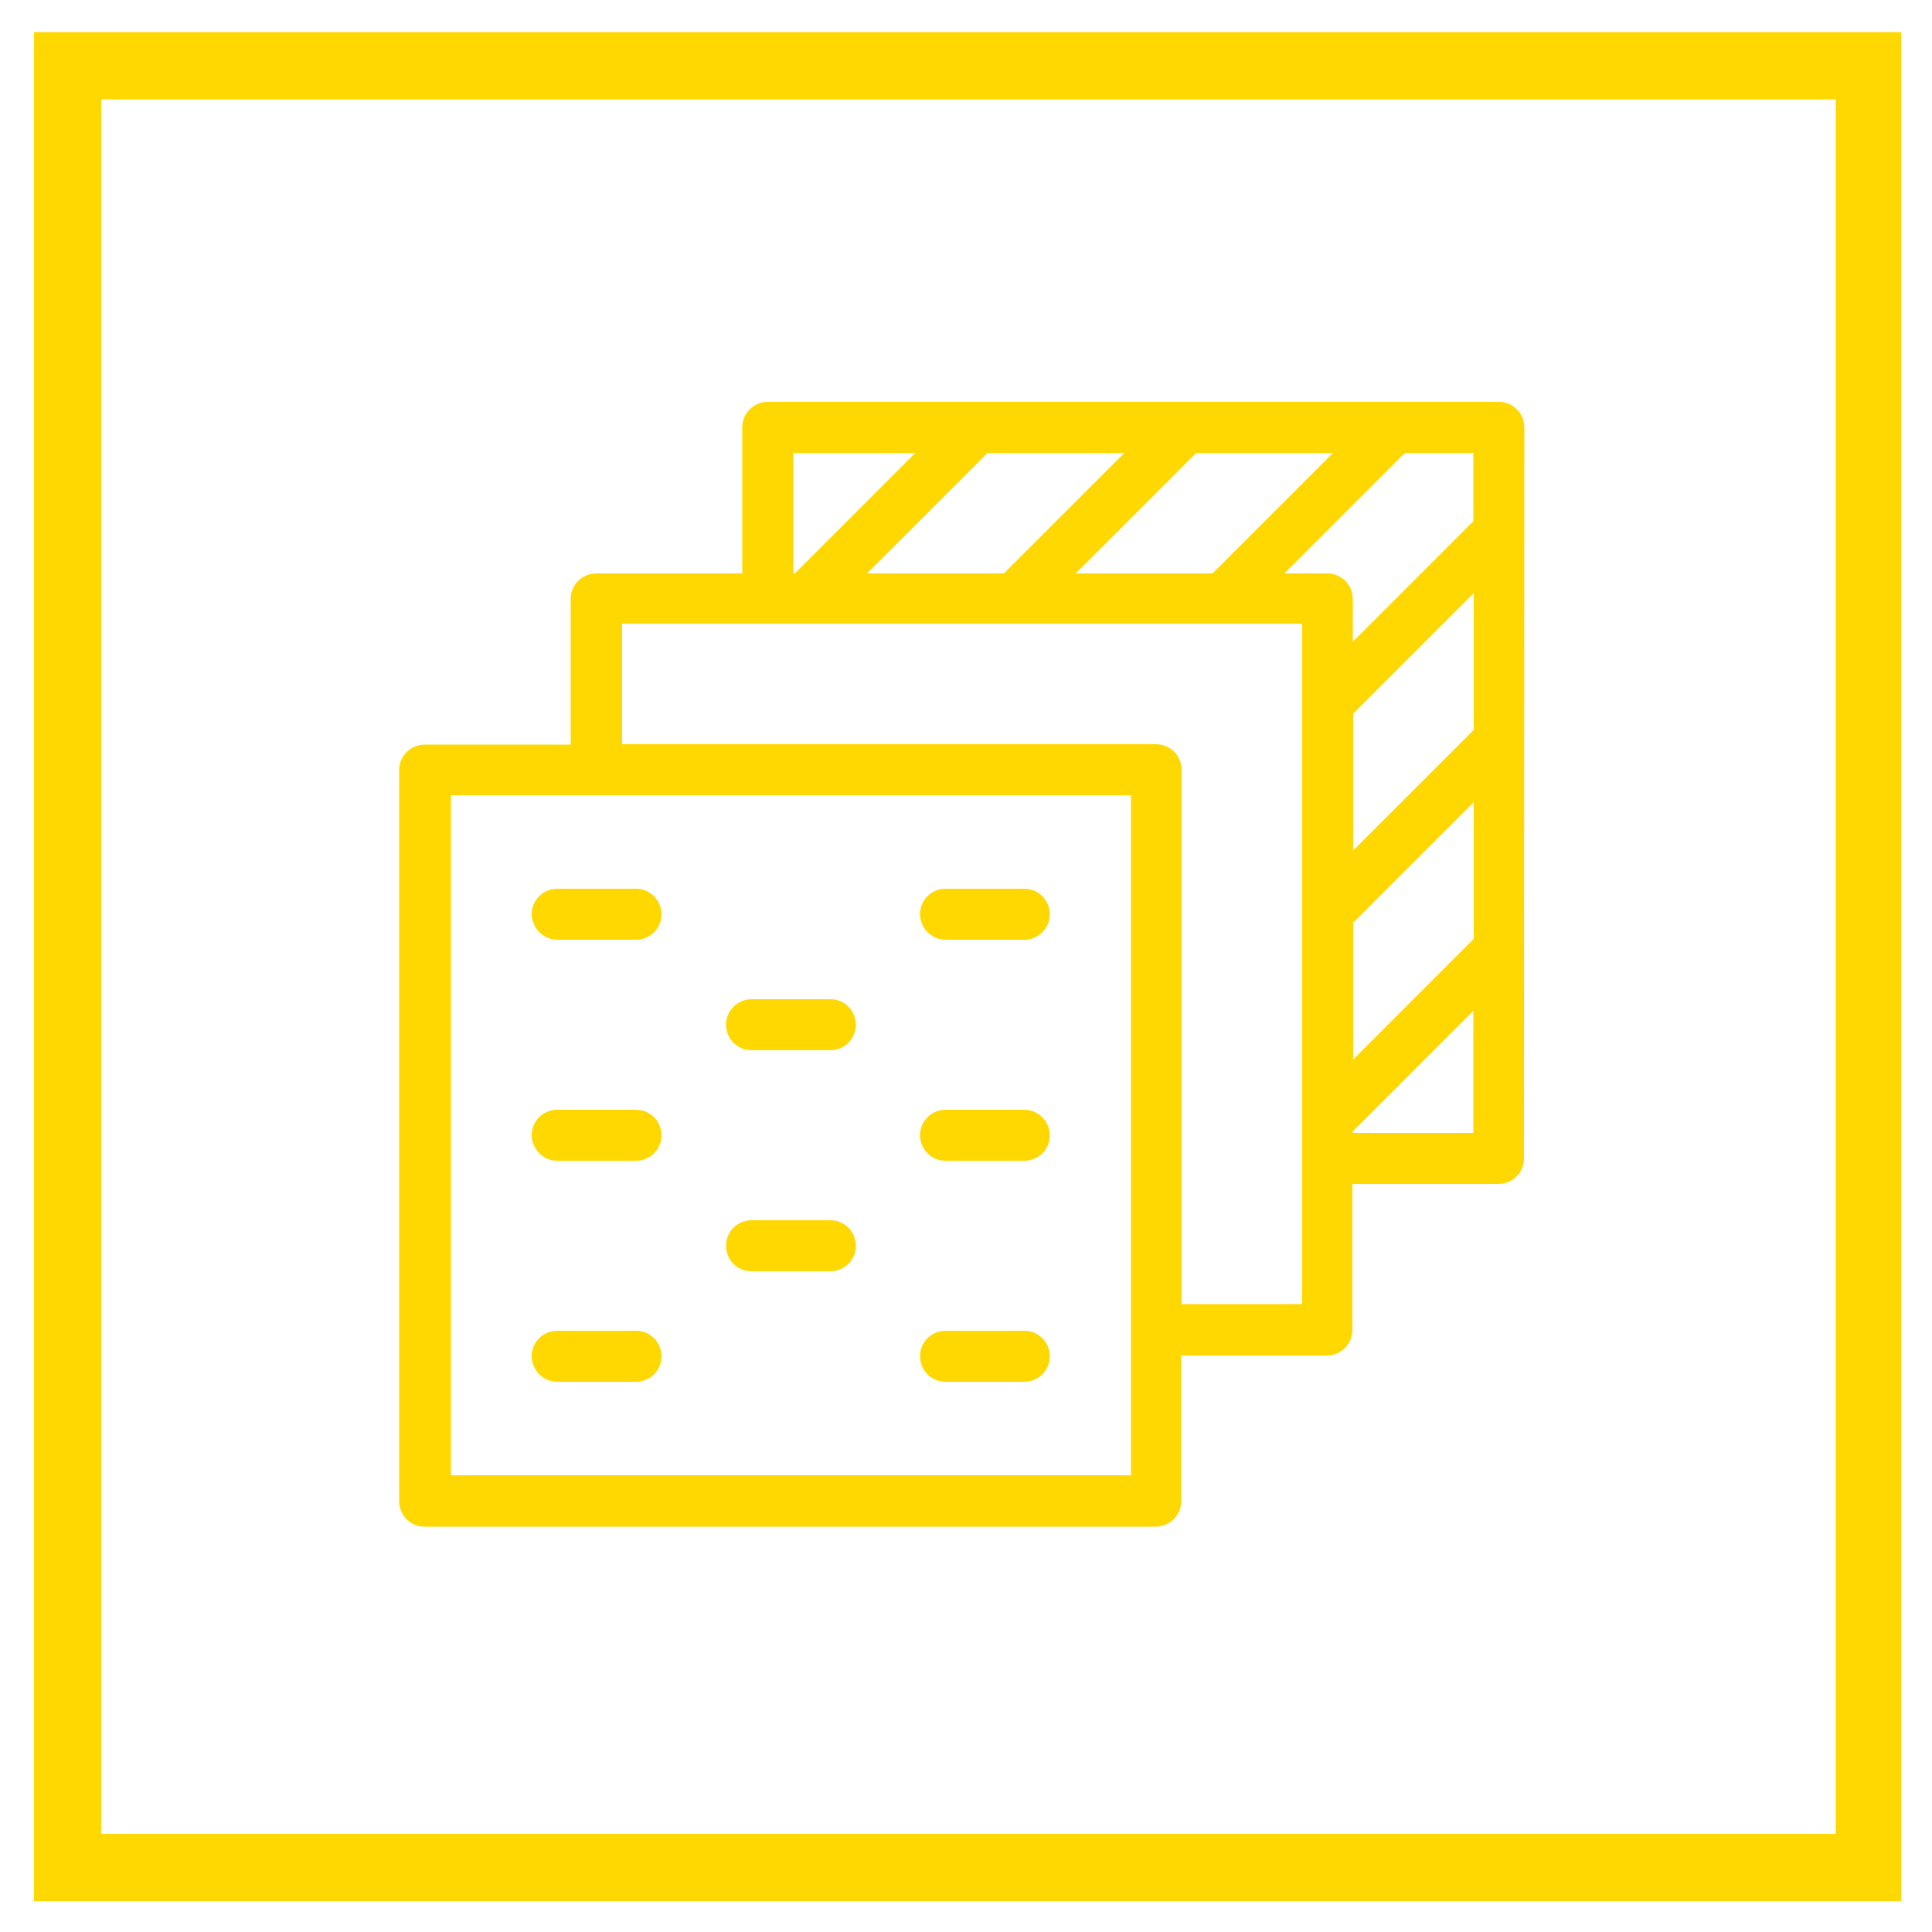 <?xml version="1.0" encoding="utf-8"?>
<!-- Generator: Adobe Illustrator 28.0.0, SVG Export Plug-In . SVG Version: 6.00 Build 0)  -->
<svg version="1.1" id="Calque_1" xmlns="http://www.w3.org/2000/svg" xmlns:xlink="http://www.w3.org/1999/xlink" x="0px" y="0px"
	 viewBox="0 0 500 500" style="enable-background:new 0 0 500 500;" xml:space="preserve">
<style type="text/css">
	.st0{fill:#FFD801;}
</style>
<polygon class="st0" points="8.8,8.3 8.8,492 416.9,492 487,474.6 26.2,474.6 26.2,25.7 475.1,25.7 475.1,474.6 391.8,474.6 
	391.8,492 492,492 492,8.3 "/>
<g>
	<path class="st0" d="M394.5,110.6c0-3.6-2.9-6.6-6.6-6.6H198.7c-3.6,0-6.6,2.9-6.6,6.6v37.8h-37.8c-3.6,0-6.6,2.9-6.6,6.6v37.7
		h-37.8c-3.6,0-6.6,2.9-6.6,6.6v189.2c0,3.6,2.9,6.6,6.6,6.6h189.2c3.6,0,6.6-2.9,6.6-6.6v-37.7h37.7c3.6,0,6.6-2.9,6.6-6.6v-37.8
		h37.8c3.6,0,6.6-2.9,6.6-6.6L394.5,110.6z M381.3,117.2v17.7l-31.2,31.2v-11.1c0-3.6-2.9-6.6-6.6-6.6h-11.1l31.2-31.2H381.3z
		 M350.2,184.7l31.2-31.2v35.4l-31.2,31.2V184.7z M345,117.2l-31.2,31.2h-35.4l31.2-31.2H345z M291,117.2l-31.2,31.2h-35.4
		l31.2-31.2H291z M205.3,117.2h31.6l-31.2,31.2h-0.4V117.2z M292.7,381.8h-176v-176h176V381.8z M337,337.5h-31.2V199.2
		c0-3.6-2.9-6.6-6.6-6.6H161v-31.2h176V337.5z M381.3,293.2h-31.2v-0.4l31.2-31.2V293.2z M350.2,274.2v-35.4l31.2-31.2l0,35.4
		L350.2,274.2z"/>
	<path class="st0" d="M194.5,271.8h20.4c3.6,0,6.6-2.9,6.6-6.6c0-3.6-2.9-6.6-6.6-6.6h-20.4c-3.6,0-6.6,2.9-6.6,6.6
		C187.9,268.8,190.8,271.8,194.5,271.8z"/>
	<path class="st0" d="M194.5,329h20.4c3.6,0,6.6-2.9,6.6-6.6c0-3.6-2.9-6.6-6.6-6.6h-20.4c-3.6,0-6.6,2.9-6.6,6.6
		C187.9,326.1,190.8,329,194.5,329z"/>
	<path class="st0" d="M144.2,243.2C144.2,243.2,144.2,243.2,144.2,243.2l20.4,0c3.6,0,6.6-2.9,6.6-6.6c0-3.6-2.9-6.6-6.6-6.6
		c0,0,0,0,0,0l-20.4,0c-3.6,0-6.6,2.9-6.6,6.6C137.7,240.2,140.6,243.2,144.2,243.2z"/>
	<path class="st0" d="M244.7,243.2C244.7,243.2,244.7,243.2,244.7,243.2l20.4,0c3.6,0,6.6-2.9,6.6-6.6c0-3.6-2.9-6.6-6.6-6.6
		c0,0,0,0,0,0l-20.4,0c-3.6,0-6.6,2.9-6.6,6.6C238.1,240.2,241.1,243.2,244.7,243.2z"/>
	<path class="st0" d="M144.2,357.6l20.4,0c0,0,0,0,0,0c3.6,0,6.6-2.9,6.6-6.6c0-3.6-2.9-6.6-6.6-6.6l-20.4,0c0,0,0,0,0,0
		c-3.6,0-6.6,2.9-6.6,6.6C137.7,354.7,140.6,357.6,144.2,357.6z"/>
	<path class="st0" d="M244.7,357.6l20.4,0c0,0,0,0,0,0c3.6,0,6.6-2.9,6.6-6.6c0-3.6-2.9-6.6-6.6-6.6l-20.4,0c0,0,0,0,0,0
		c-3.6,0-6.6,2.9-6.6,6.6C238.1,354.7,241.1,357.6,244.7,357.6z"/>
	<path class="st0" d="M144.2,300.4h20.4c3.6,0,6.6-2.9,6.6-6.6c0-3.6-2.9-6.6-6.6-6.6h-20.4c-3.6,0-6.6,2.9-6.6,6.6
		C137.7,297.5,140.6,300.4,144.2,300.4z"/>
	<path class="st0" d="M265.1,287.2h-20.4c-3.6,0-6.6,2.9-6.6,6.6c0,3.6,2.9,6.6,6.6,6.6h20.4c3.6,0,6.6-2.9,6.6-6.6
		C271.7,290.2,268.7,287.2,265.1,287.2z"/>
</g>
</svg>
